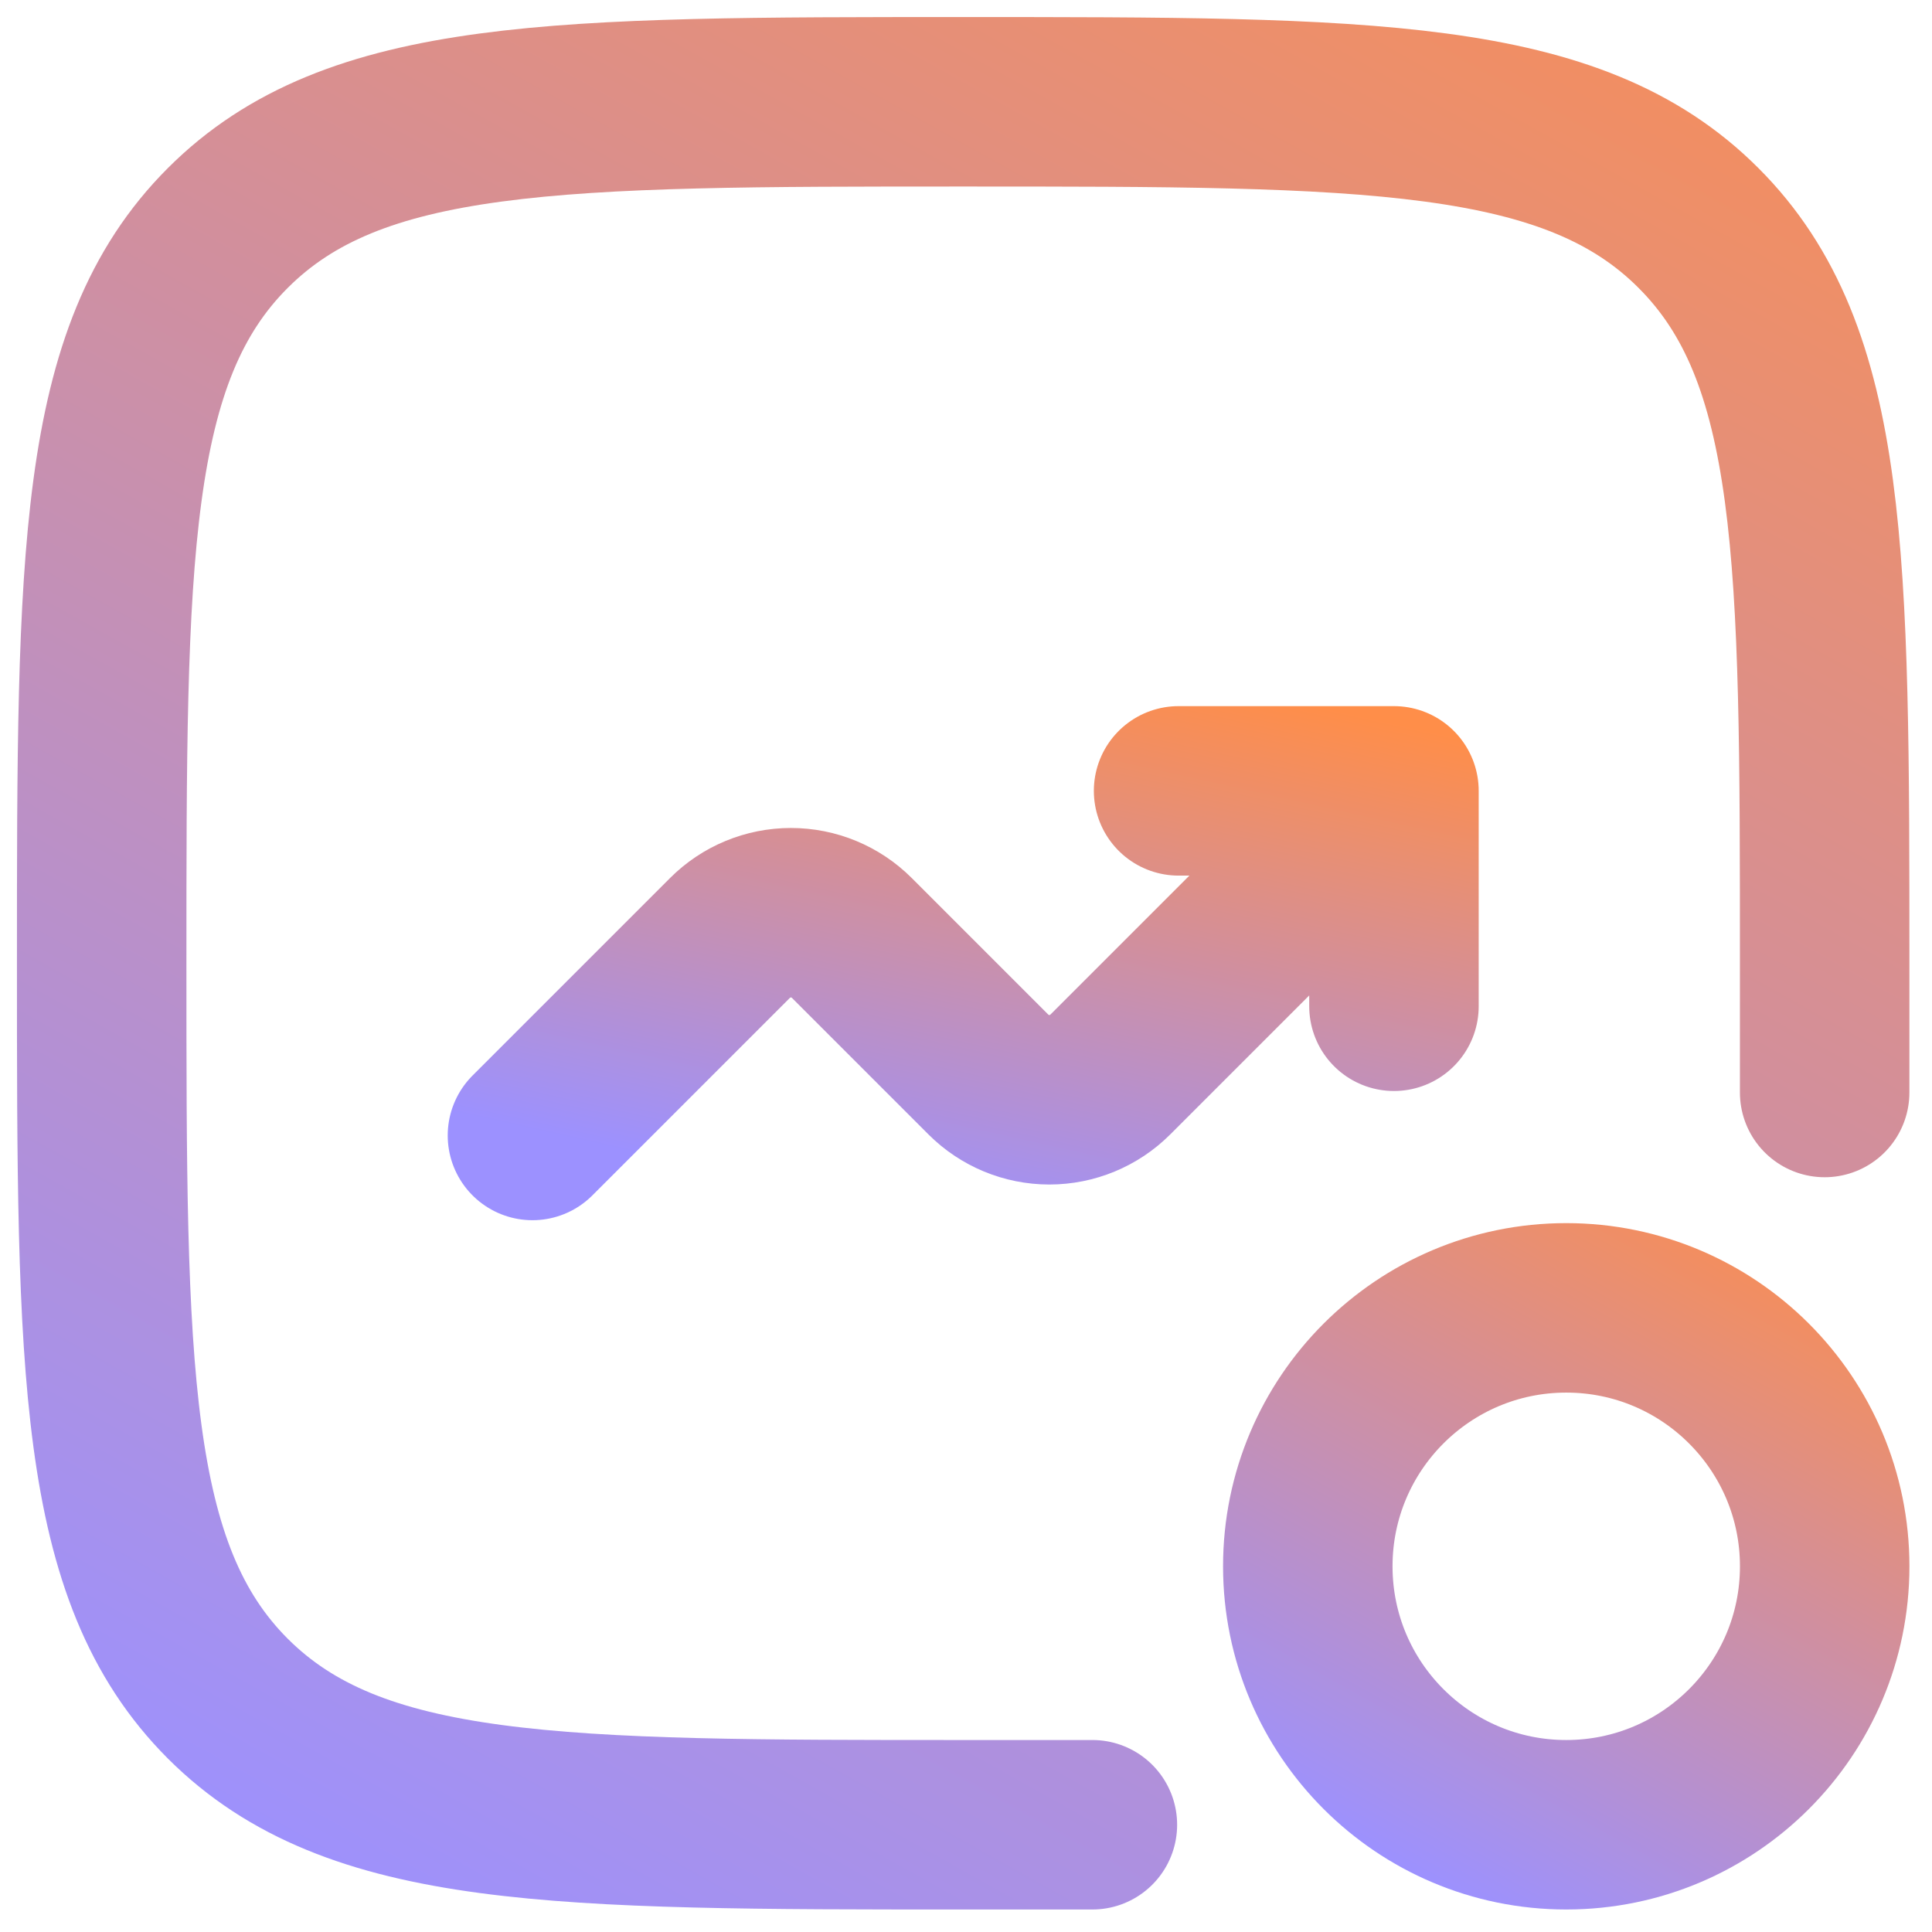 <?xml version="1.0" encoding="UTF-8"?>
<svg xmlns="http://www.w3.org/2000/svg" width="57" height="57" viewBox="0 0 57 57" fill="none">
  <path d="M15.709 33.5L21.537 27.672C22.014 27.195 22.66 26.928 23.334 26.928C24.008 26.928 24.654 27.195 25.131 27.672L29.162 31.703C29.639 32.179 30.285 32.447 30.959 32.447C31.633 32.447 32.279 32.179 32.756 31.703L41.126 23.333M41.126 23.333L41.126 29.688M41.126 23.333L34.772 23.333" stroke="url(#paint0_linear_1128_407)" stroke-width="5" stroke-linecap="round" stroke-linejoin="round"></path>
  <path d="M53.833 32.232L53.833 28.419C53.833 16.438 53.833 10.447 50.11 6.726C46.391 3.003 40.398 3.003 28.417 3.003C16.435 3.003 10.444 3.003 6.721 6.726C3 10.445 3 16.438 3 28.419C3 40.401 3 46.391 6.721 50.115C10.447 53.836 16.435 53.836 28.417 53.836L32.229 53.836" stroke="url(#paint1_linear_1128_407)" stroke-width="5" stroke-linecap="round"></path>
  <path d="M46.209 38.586C50.42 38.586 53.834 42 53.834 46.211C53.834 50.422 50.42 53.836 46.209 53.836C41.998 53.836 38.584 50.422 38.584 46.211C38.584 42 41.998 38.586 46.209 38.586Z" stroke="url(#paint2_linear_1128_407)" stroke-width="5"></path>
  <defs>
    <linearGradient id="paint0_linear_1128_407" x1="22.282" y1="34.815" x2="26.048" y2="17.952" gradientUnits="userSpaceOnUse">
      <stop stop-color="#9C91FF"></stop>
      <stop offset="1" stop-color="#FF8E49"></stop>
    </linearGradient>
    <linearGradient id="paint1_linear_1128_407" x1="16.145" y1="60.408" x2="53.824" y2="-7.074" gradientUnits="userSpaceOnUse">
      <stop stop-color="#9C91FF"></stop>
      <stop offset="1" stop-color="#FF8E49"></stop>
    </linearGradient>
    <linearGradient id="paint2_linear_1128_407" x1="42.528" y1="55.808" x2="53.831" y2="35.563" gradientUnits="userSpaceOnUse">
      <stop stop-color="#9C91FF"></stop>
      <stop offset="1" stop-color="#FF8E49"></stop>
    </linearGradient>
  </defs>
</svg>
